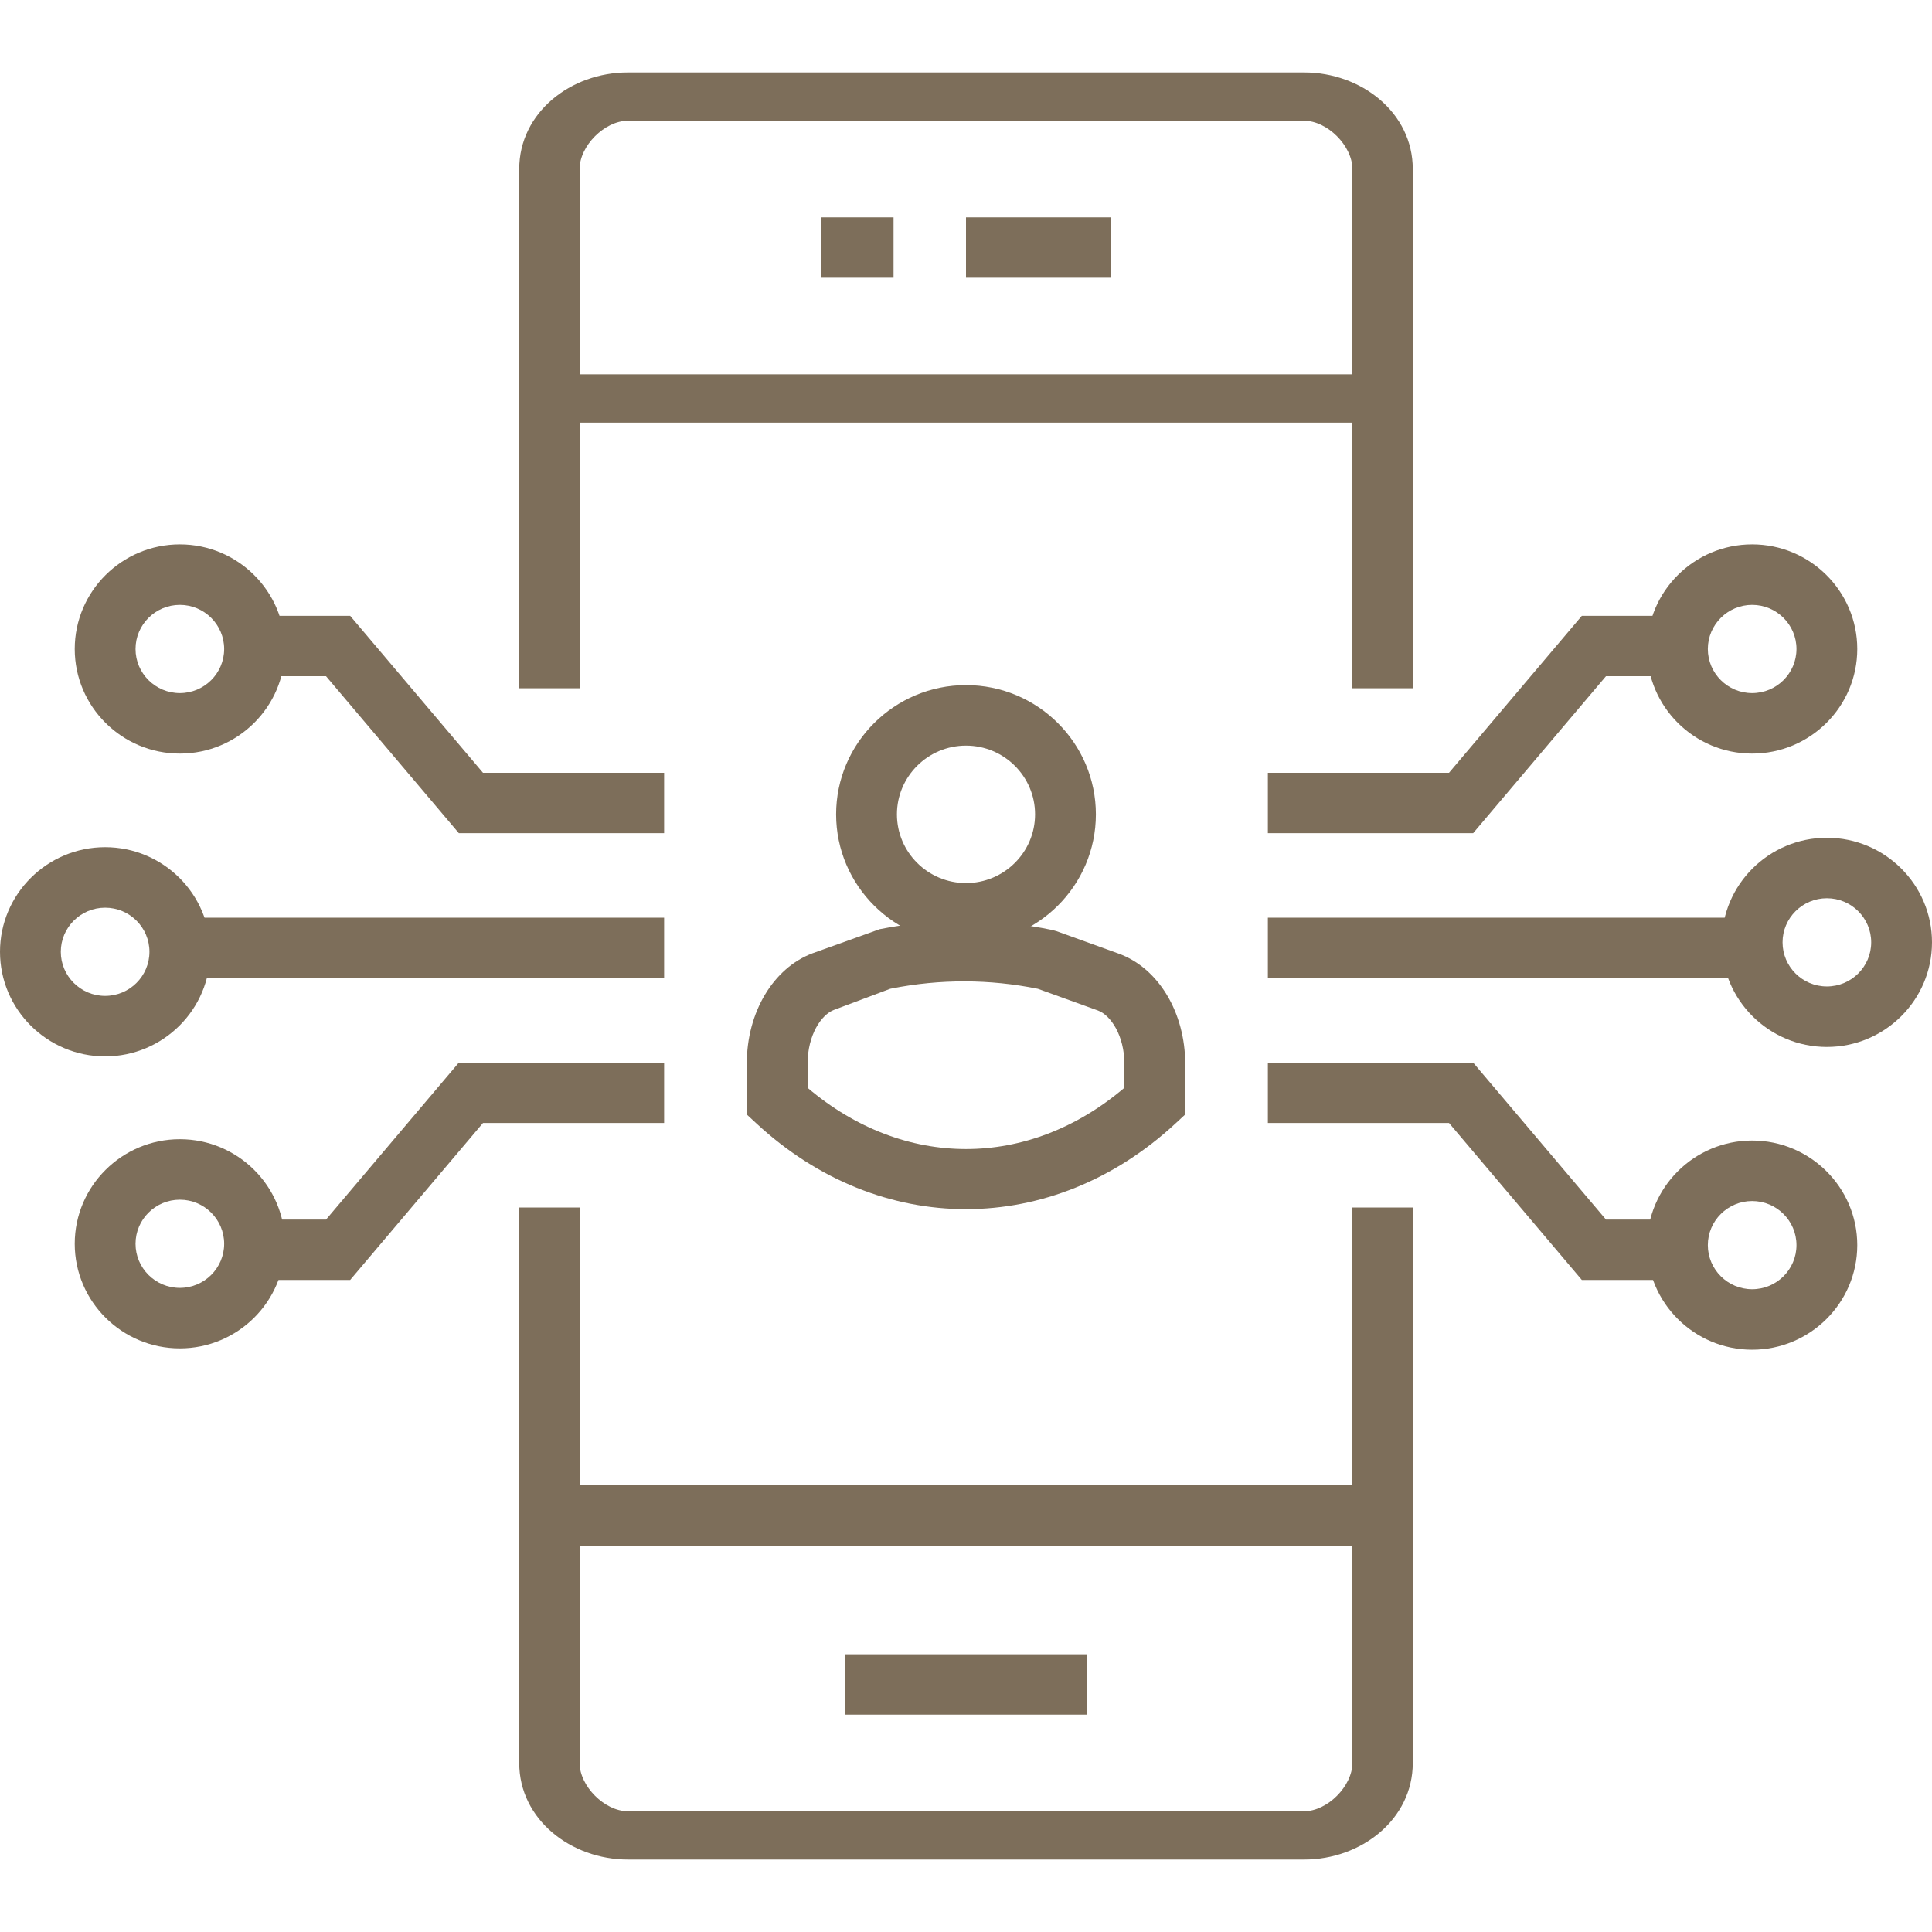 <?xml version="1.0" encoding="UTF-8"?><svg id="d" xmlns="http://www.w3.org/2000/svg" width="160" height="160" viewBox="0 0 160 160"><defs><style>.r{fill:#7d6e5a;stroke-width:0px;}</style></defs><path class="r" d="M79.998,100.138c-6.122,0-12.243-2.365-17.352-7.098l-.803-.744.003-4.219c0-4.241,2.19-7.911,5.446-9.131l5.564-1.996c4.748-.943,9.557-.917,14.299.07l.343.096,5.134,1.854c3.304,1.192,5.524,4.874,5.524,9.163v4.162l-.802.742c-5.108,4.733-11.232,7.1-17.355,7.1ZM66.88,90.086c7.965,6.764,18.278,6.764,26.24-.003v-1.949c0-2.375-1.136-4.068-2.205-4.453l-4.963-1.793c-4.019-.812-8.091-.82-12.105-.026l-.129.026-4.649,1.745c-1.06.398-2.186,2.089-2.187,4.445l-.002,2.008Z"/><path class="r" d="M80,78.144c-5.931,0-10.756-4.802-10.756-10.703s4.825-10.703,10.756-10.703,10.756,4.802,10.756,10.703-4.825,10.703-10.756,10.703ZM80,61.749c-3.154,0-5.72,2.554-5.72,5.692s2.566,5.692,5.72,5.692,5.72-2.554,5.72-5.692-2.566-5.692-5.72-5.692Z"/><rect class="r" x="48" y="123" width="64" height="5"/><rect class="r" x="70" y="137" width="20" height="5"/><rect class="r" x="48" y="31" width="64" height="4"/><path class="r" d="M117,57h-5V14c0-1.921-2.07-4-4-4h-56c-1.929,0-4,2.079-4,4v43h-5V14c0-4.684,4.278-8,8.984-8h56.031c4.707,0,8.985,3.316,8.985,8v43Z"/><path class="r" d="M108.015,154h-56.015c-4.706,0-9-3.317-9-8v-46h5v46c0,1.92,2.071,4,4,4h56c1.93,0,4-2.08,4-4v-46h5v46c0,4.683-4.278,8-8.985,8Z"/><rect class="r" x="68" y="18" width="6" height="5"/><rect class="r" x="80" y="18" width="12" height="5"/><polygon class="r" points="122 69 105 69 105 64 120 64 131 51 139 51 139 56 133 56 122 69"/><path class="r" d="M145.106,62.409c-4.8,0-8.705-3.885-8.705-8.662s3.905-8.664,8.705-8.664,8.706,3.887,8.706,8.664-3.905,8.662-8.706,8.662ZM145.106,50.093c-2.023,0-3.67,1.639-3.67,3.654s1.646,3.652,3.67,3.652,3.671-1.638,3.671-3.652-1.646-3.654-3.671-3.654Z"/><polygon class="r" points="139 106 131 106 120 93 105 93 105 88 122 88 133 101 139 101 139 106"/><path class="r" d="M145.106,111.779c-4.8,0-8.705-3.887-8.705-8.662s3.905-8.662,8.705-8.662,8.706,3.887,8.706,8.662-3.905,8.662-8.706,8.662ZM145.106,99.465c-2.023,0-3.67,1.638-3.67,3.652s1.646,3.652,3.67,3.652,3.671-1.638,3.671-3.652-1.646-3.652-3.671-3.652Z"/><path class="r" d="M151.295,86.704c-4.801,0-8.706-3.887-8.706-8.662s3.905-8.662,8.706-8.662,8.705,3.887,8.705,8.662-3.905,8.662-8.705,8.662ZM151.295,74.389c-2.024,0-3.671,1.638-3.671,3.652s1.646,3.652,3.671,3.652,3.67-1.638,3.67-3.652-1.646-3.652-3.67-3.652Z"/><rect class="r" x="105" y="76" width="40" height="5"/><polygon class="r" points="29 106 21 106 21 101 27 101 38 88 55 88 55 93 40 93 29 106"/><path class="r" d="M14.894,111.668c-4.8,0-8.705-3.887-8.705-8.662s3.905-8.662,8.705-8.662,8.705,3.887,8.705,8.662-3.905,8.662-8.705,8.662ZM14.894,99.354c-2.023,0-3.67,1.638-3.67,3.652s1.646,3.652,3.67,3.652,3.67-1.638,3.67-3.652-1.646-3.652-3.67-3.652Z"/><polygon class="r" points="55 69 38 69 27 56 21 56 21 51 29 51 40 64 55 64 55 69"/><path class="r" d="M14.894,62.409c-4.8,0-8.705-3.885-8.705-8.662s3.905-8.664,8.705-8.664,8.705,3.887,8.705,8.664-3.905,8.662-8.705,8.662ZM14.894,50.093c-2.023,0-3.67,1.639-3.67,3.654s1.646,3.652,3.67,3.652,3.67-1.638,3.67-3.652-1.646-3.654-3.67-3.654Z"/><path class="r" d="M8.706,87.485c-4.801,0-8.706-3.887-8.706-8.662s3.905-8.662,8.706-8.662,8.705,3.887,8.705,8.662-3.905,8.662-8.705,8.662ZM8.706,75.171c-2.024,0-3.671,1.638-3.671,3.652s1.646,3.652,3.671,3.652,3.67-1.638,3.67-3.652-1.646-3.652-3.67-3.652Z"/><rect class="r" x="15" y="76" width="40" height="5"/></svg>